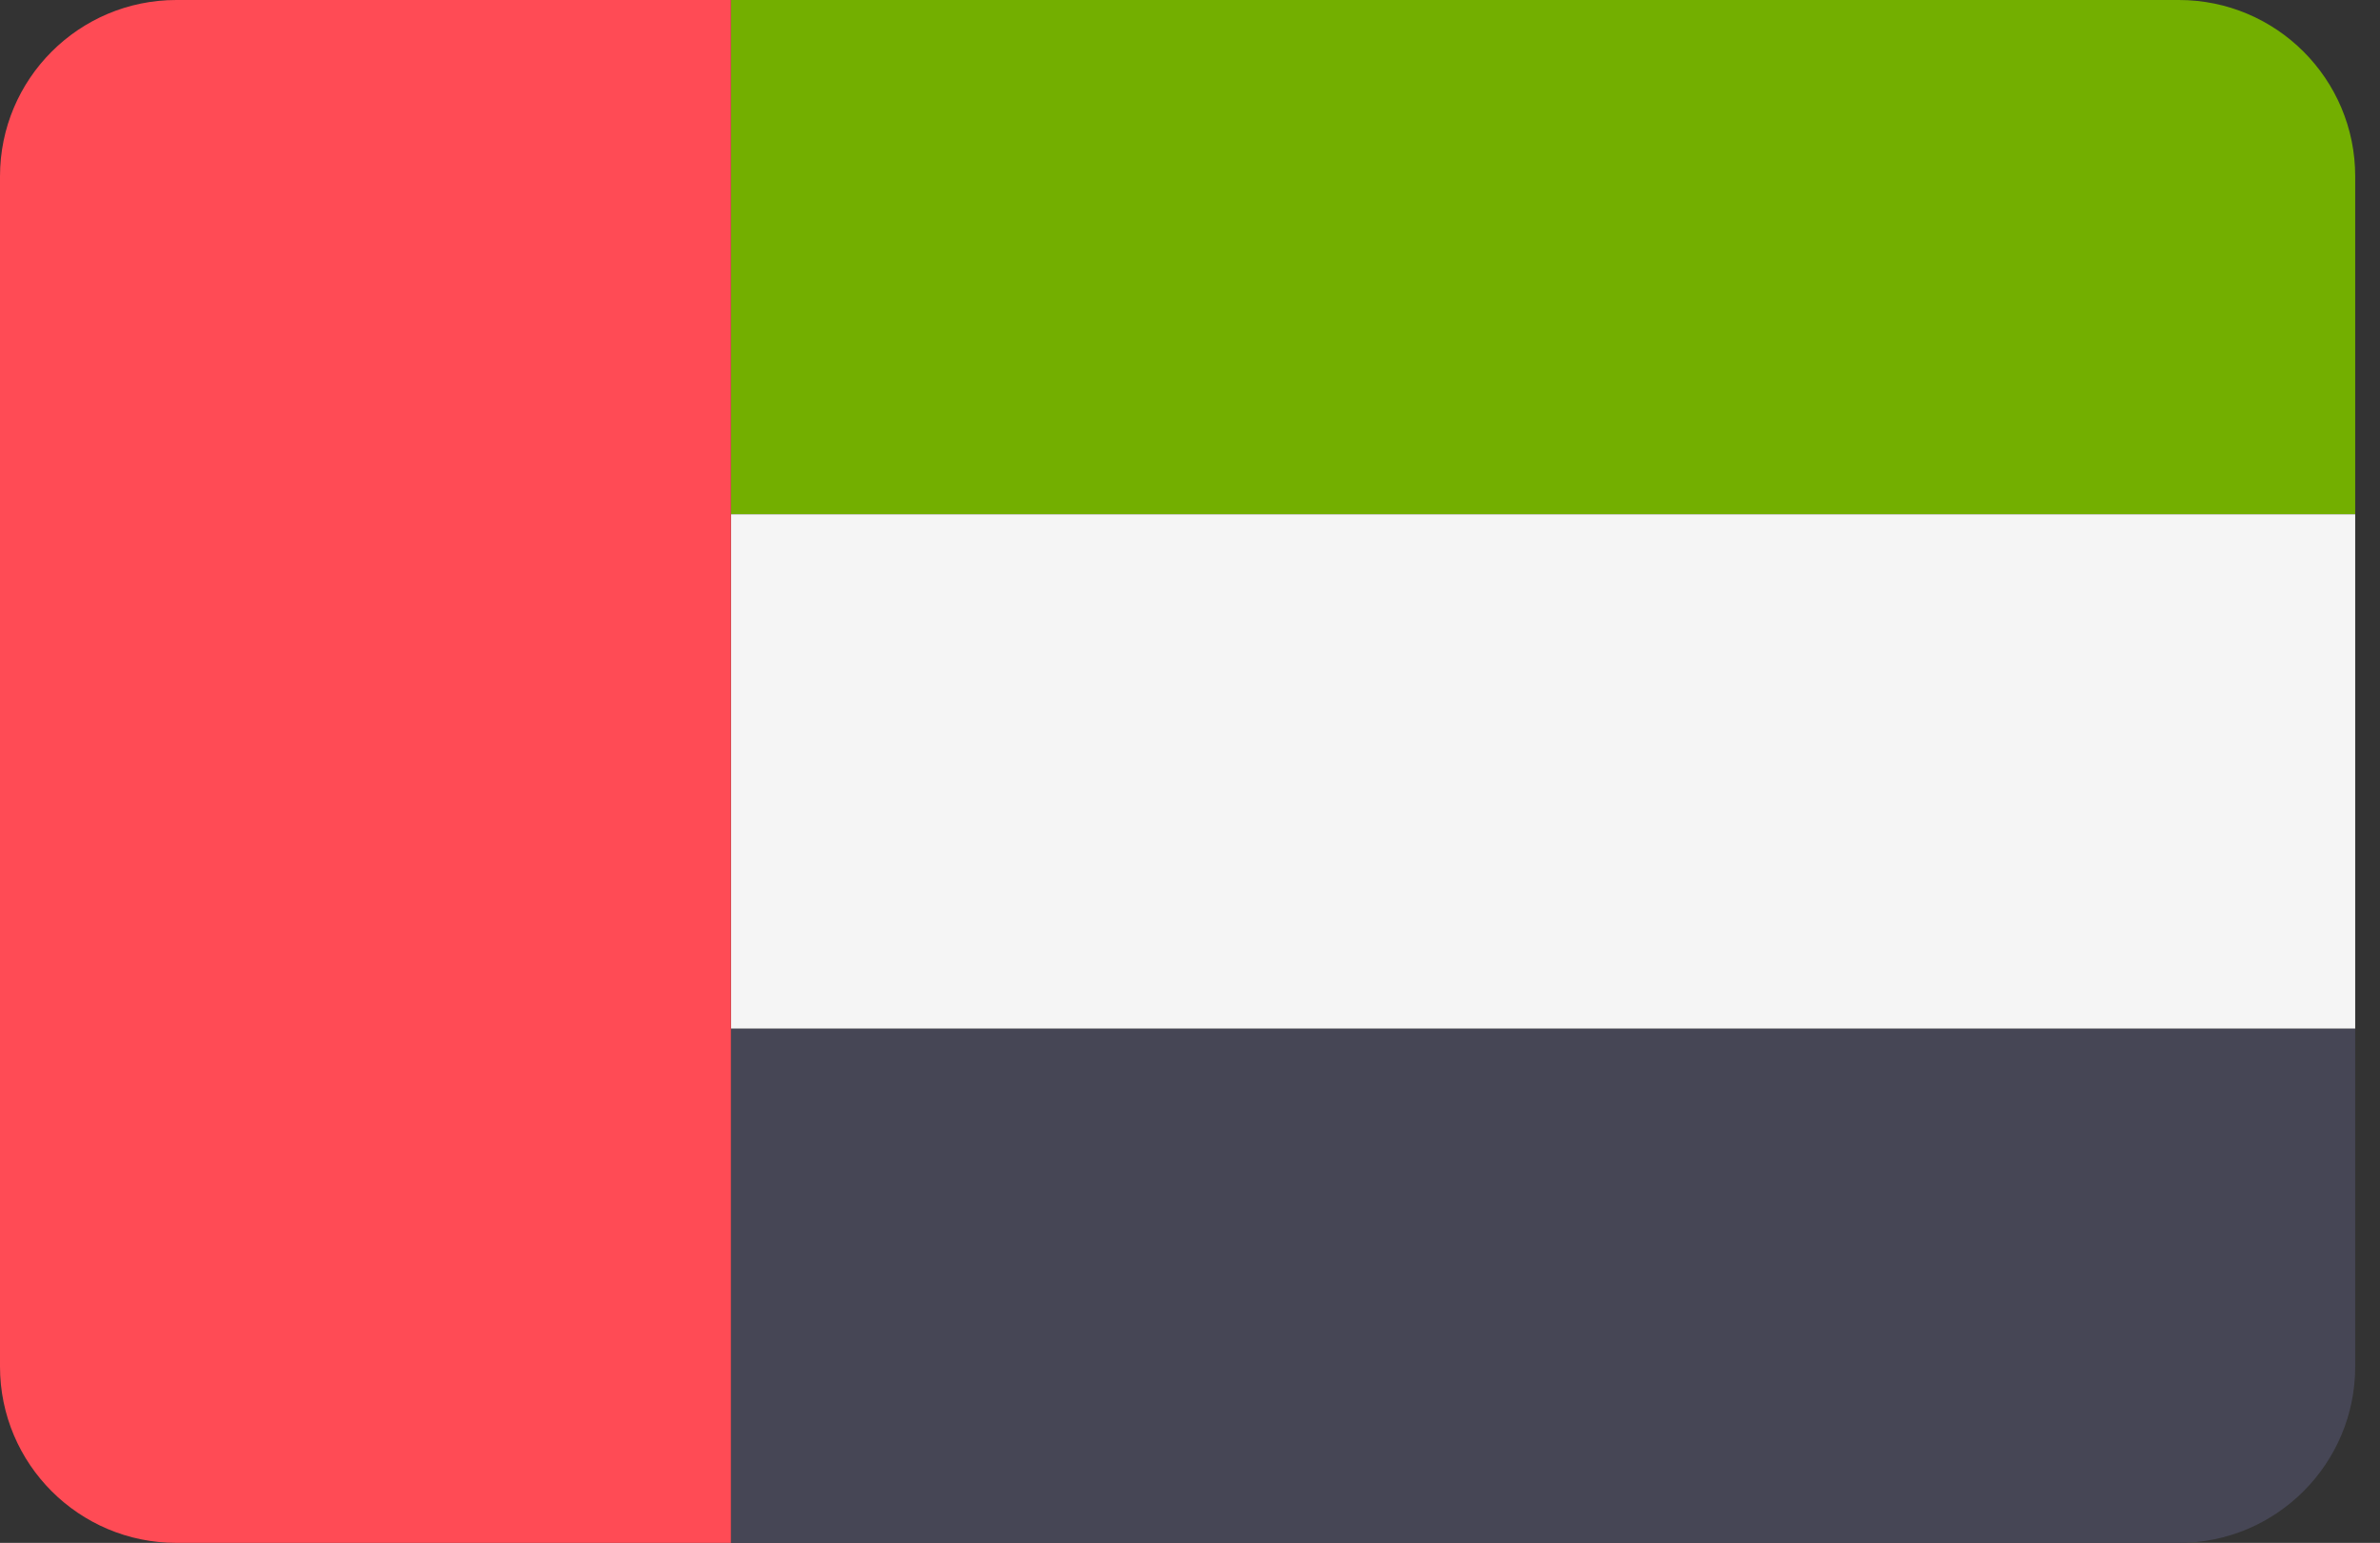 <svg width="91" height="59" viewBox="0 0 91 59" fill="none" xmlns="http://www.w3.org/2000/svg">
<rect x="0" y="0" width="91" height="59" fill="#333333" stroke="none"/>
<path d="M83.308 0H27.947V19.667H90.052V6.744C90.052 3.019 87.033 0 83.308 0Z" fill="#73AF00"/>
<path d="M27.947 59H83.308C87.033 59 90.052 55.98 90.052 52.256V39.333H27.947V59Z" fill="#464655"/>
<path d="M90.052 19.666H27.948V39.332H90.052V19.666Z" fill="#F5F5F5"/>
<path d="M6.744 0C3.019 0 0 3.019 0 6.744V52.256C0 55.98 3.019 59 6.744 59H27.947V0H6.744Z" fill="#FF4B55"/>
</svg>
